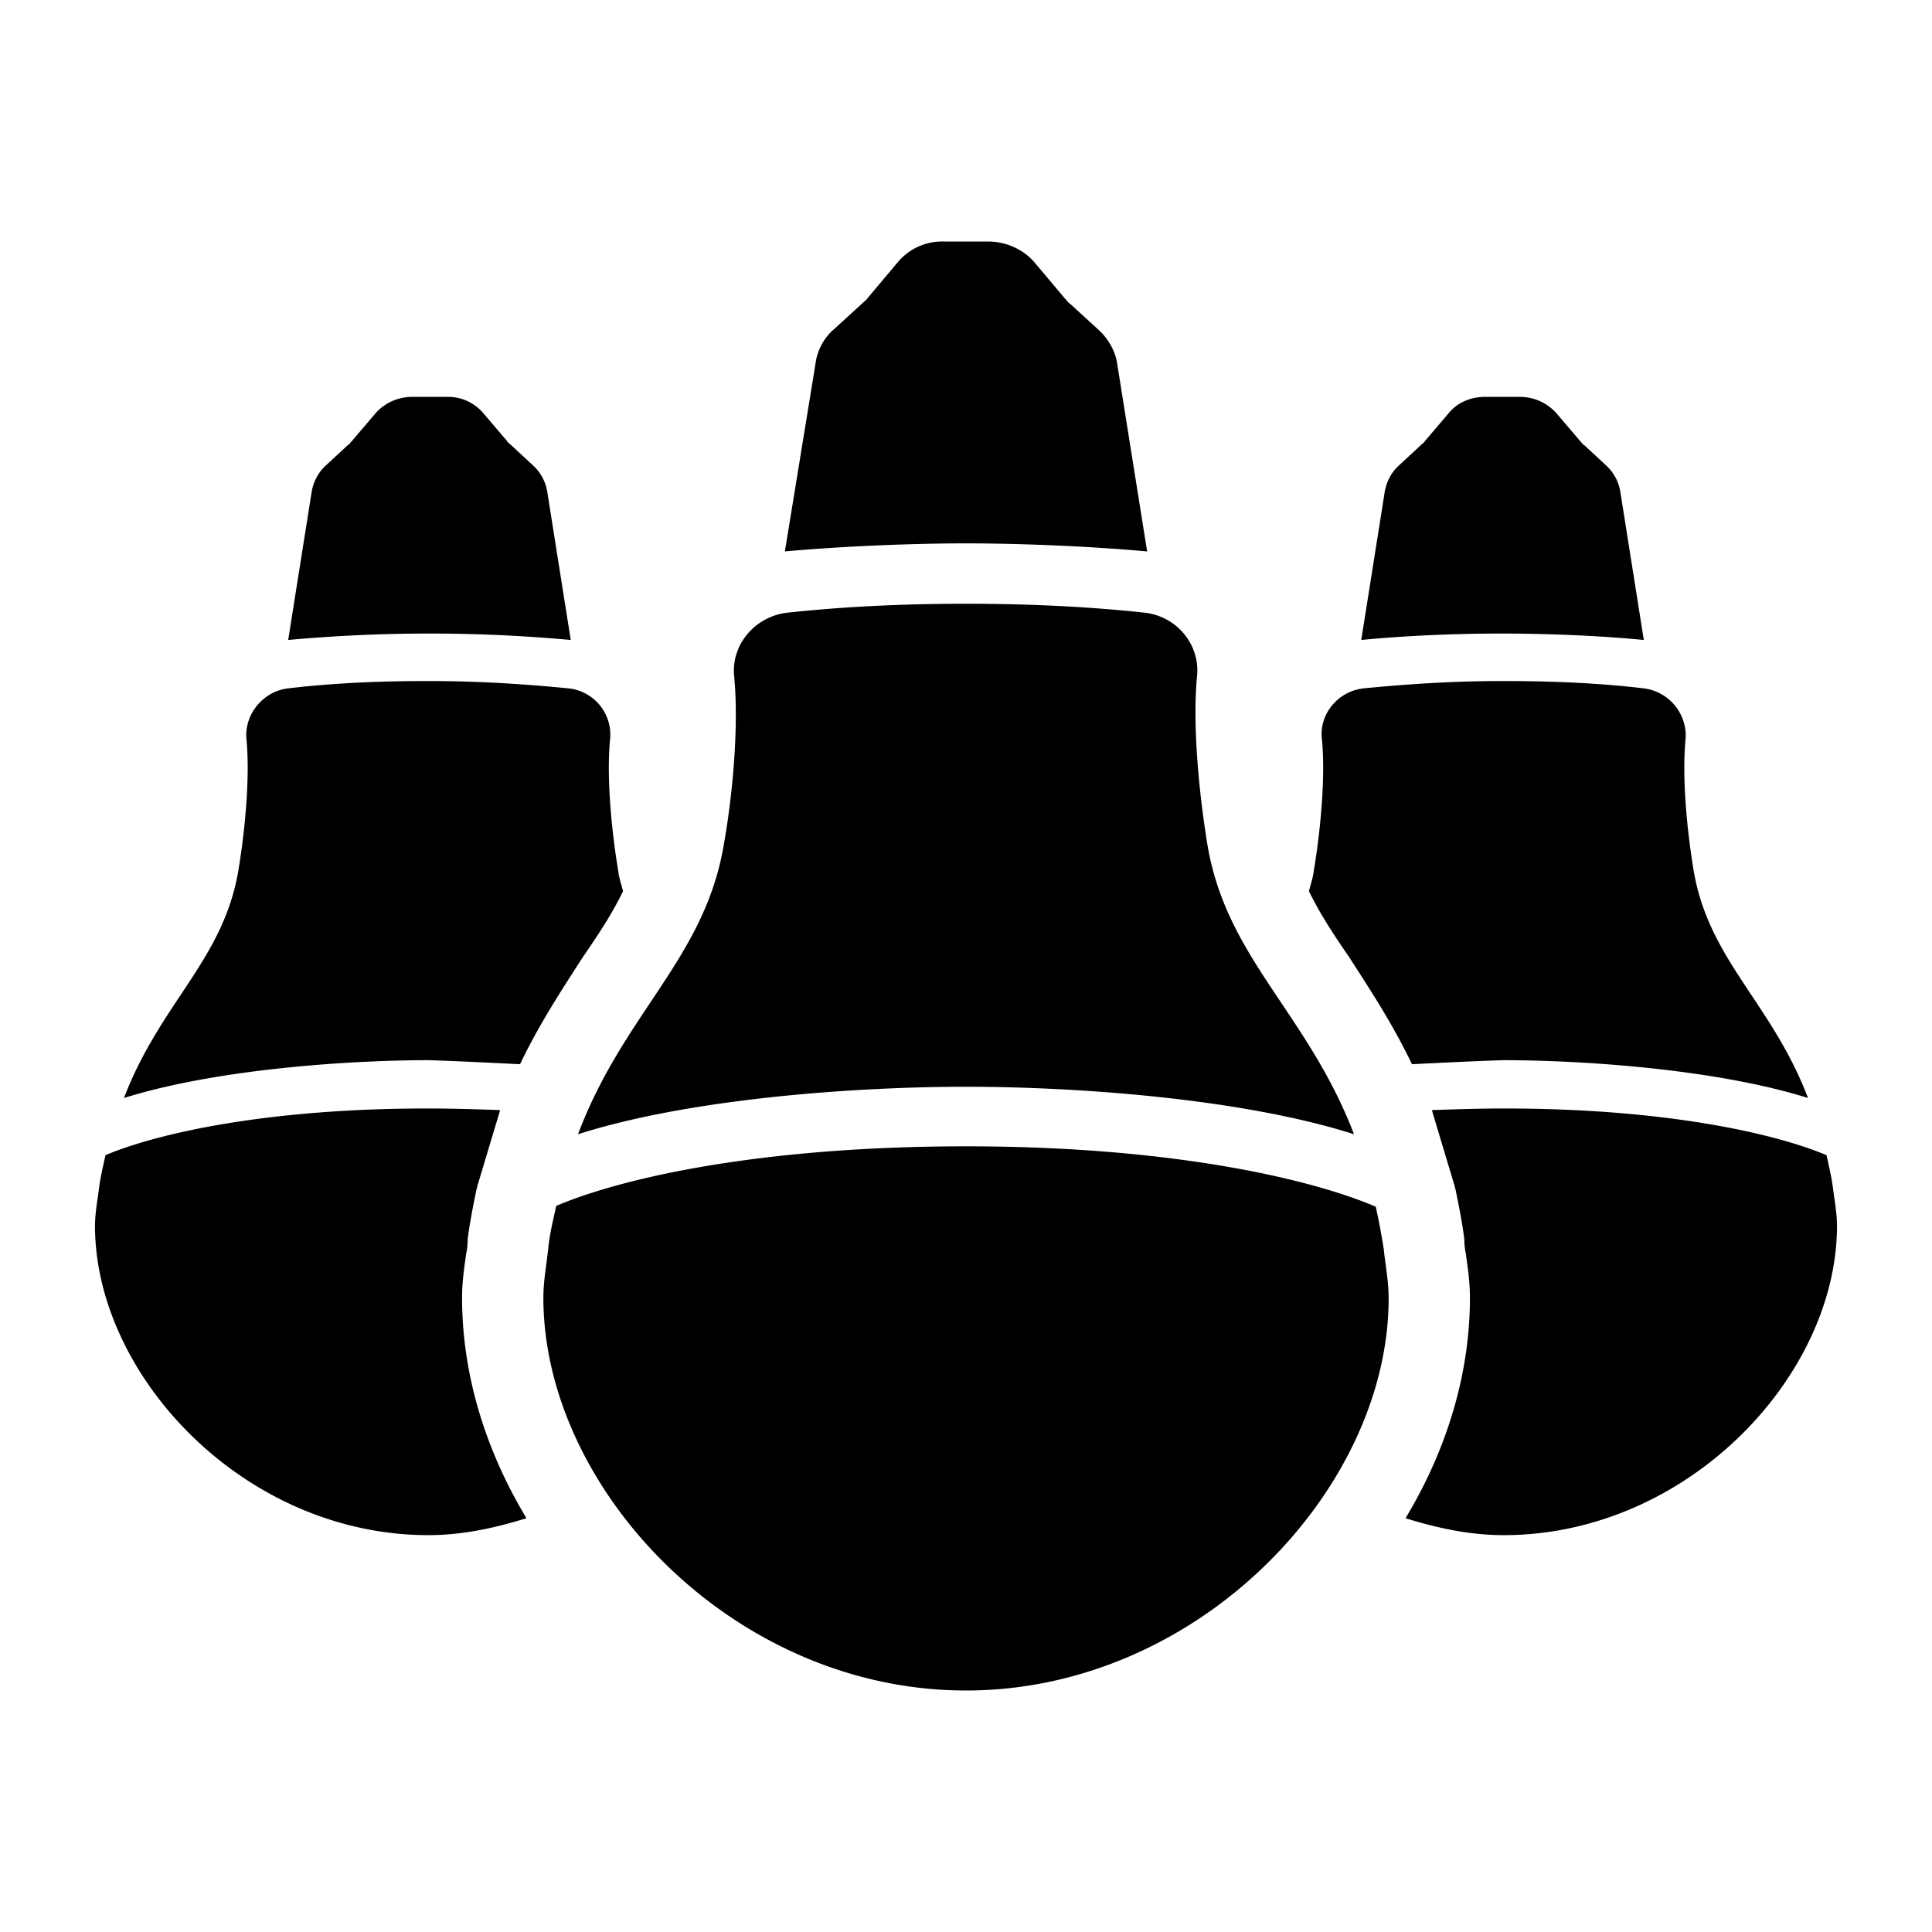 <?xml version="1.0" encoding="iso-8859-1"?>
<!-- Generator: www.svgicons.com -->
<svg xmlns="http://www.w3.org/2000/svg" width="800" height="800" viewBox="0 0 24 24">
<path fill="currentColor" d="M7.09 7.95L6.8 6.12a.568.568 0 0 0-.18-.34l-.27-.25c-.02-.02-.04-.03-.05-.05l-.29-.34a.574.574 0 0 0-.46-.21h-.43c-.18 0-.35.08-.46.21l-.29.34c-.02.02-.03.04-.05.05l-.27.25c-.1.09-.16.21-.18.34l-.29 1.83a19.303 19.303 0 0 1 3.51 0M5.32 19.07c.43 0 .83-.09 1.22-.21c-.5-.83-.8-1.77-.8-2.74c0-.21.03-.39.05-.54a.92.92 0 0 0 .02-.19c.03-.23.07-.42.11-.62c.01-.02.01-.05.02-.07l.27-.9v-.01c-.29-.01-.58-.02-.9-.02c-2 0-3.36.31-4 .58c-.03.14-.06.26-.08.41c-.02.16-.05.31-.05.48c.01 1.87 1.87 3.83 4.14 3.83m1.14-5.85c.25-.52.53-.94.78-1.33c.2-.29.37-.55.5-.82c-.02-.08-.05-.16-.06-.25c-.08-.48-.15-1.16-.1-1.65a.579.579 0 0 0-.53-.62c-.51-.05-1.09-.09-1.73-.09c-.65 0-1.23.03-1.73.09c-.31.03-.55.31-.53.62c.05.49-.02 1.17-.1 1.65c-.19 1.11-.97 1.64-1.42 2.82c1.11-.35 2.74-.47 3.79-.47c.32.01.72.03 1.13.05m10.36.87c-1.41-.45-3.48-.59-4.82-.59s-3.41.14-4.82.59c.57-1.51 1.57-2.18 1.81-3.59c.11-.61.19-1.47.13-2.1c-.04-.4.27-.75.67-.79c.65-.07 1.38-.11 2.21-.11s1.56.04 2.21.11c.4.04.7.39.66.79c-.06.63.03 1.49.13 2.1c.24 1.41 1.24 2.08 1.82 3.59m-2.57-7.24c-.78-.07-1.64-.1-2.25-.1s-1.47.03-2.25.1l.38-2.33c.02-.16.1-.32.23-.43l.35-.32c.02-.02.05-.04.07-.07l.37-.44a.72.72 0 0 1 .57-.26h.55c.23 0 .45.1.59.27l.37.44c.02.02.04.05.07.07l.35.32c.12.11.21.27.23.43zM12 21c-2.89 0-5.25-2.5-5.25-4.88c0-.21.04-.41.06-.61c.02-.19.06-.35.1-.53c.82-.35 2.55-.74 5.09-.74s4.27.4 5.09.75c.04.18.07.34.1.53c.02.2.06.39.06.61C17.25 18.5 14.89 21 12 21m6.65-13.13c.48 0 1.16.02 1.77.08l-.29-1.83a.568.568 0 0 0-.18-.34l-.27-.25c-.02-.01-.03-.03-.05-.05l-.29-.34a.606.606 0 0 0-.46-.21h-.43c-.18 0-.35.07-.46.21l-.29.34c-.01.02-.03.03-.05.05l-.27.25c-.1.09-.16.21-.18.34l-.29 1.83c.61-.06 1.26-.08 1.74-.08m4.17 7.37c0-.17-.03-.32-.05-.48c-.02-.15-.05-.27-.08-.41c-.64-.27-2-.58-4-.58c-.32 0-.61.01-.9.02v.01l.27.9c.01.02.01.05.02.07c.04.2.08.39.11.62c0 .08.01.14.02.19c.02.15.05.33.05.54c0 .97-.3 1.91-.8 2.74c.39.12.79.21 1.22.21c2.27 0 4.13-1.96 4.14-3.83m-4.15-2.07c1.05 0 2.68.12 3.79.47c-.45-1.18-1.23-1.71-1.42-2.82c-.08-.48-.15-1.16-.1-1.65a.594.594 0 0 0-.53-.62c-.5-.06-1.08-.09-1.73-.09c-.64 0-1.22.04-1.73.09c-.32.03-.56.31-.53.62c.05.49-.02 1.17-.1 1.65c-.01.09-.04.17-.06.25c.13.27.3.53.5.82c.25.39.53.81.78 1.33c.41-.02.81-.04 1.13-.05"/>
</svg>